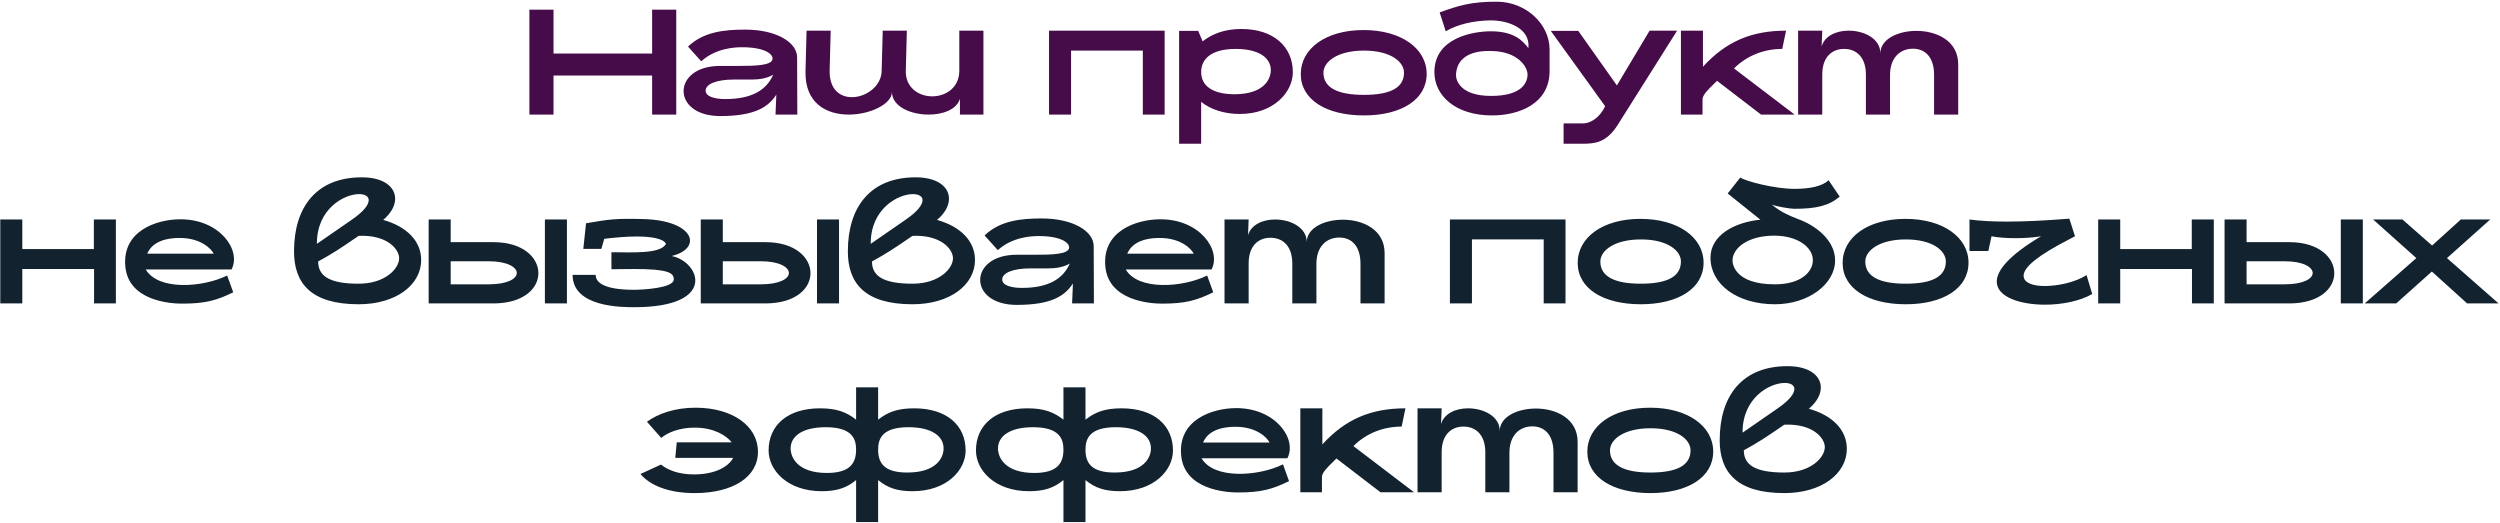 <?xml version="1.0" encoding="UTF-8"?> <svg xmlns="http://www.w3.org/2000/svg" width="1549" height="324" viewBox="0 0 1549 324" fill="none"><path d="M328.01 71V6H342.96V33.17H404.06V6H419.01V71H404.06V46.82H342.96V71H328.01ZM426.29 28.88C435.91 19.65 448.91 18.35 461.65 18.35C481.15 18.35 493.89 26.28 493.89 35.51L494.02 71H480.5L481.02 58.65C476.08 66.19 468.02 71.91 446.18 71.91C431.1 71.91 423.56 64.24 423.56 56.44C423.56 48.64 431.1 40.84 446.18 40.84H457.23C467.37 40.84 478.42 40.71 478.68 36.42C478.81 33.3 473.48 29.27 459.83 29.27C455.67 29.27 443.71 29.66 434.48 37.98L426.29 28.88ZM479.07 46.3C475.3 48.51 470.62 49.29 465.81 49.29H454.76C443.71 49.29 437.21 52.15 437.21 56.18C437.21 59.69 442.41 61.38 449.43 61.38C466.2 61.38 475.04 55.53 479.07 46.3ZM552.654 56.96C552.654 64.37 539.264 71 525.874 71C512.224 71 498.574 64.11 499.094 44.09L499.744 19H514.694L514.044 43.57C513.784 55.4 520.414 60.21 527.824 60.21C536.534 60.21 546.284 53.45 546.284 43.57L546.934 19H561.884L561.234 43.83C560.974 54.36 569.294 59.69 577.614 59.69C585.934 59.69 594.384 54.36 594.384 43.83V19H609.334V71H594.774V61.25C592.694 67.88 584.244 71 575.404 71C564.354 71 552.654 66.06 552.654 56.96ZM649.981 19H721.611V71H708.091V31.35H663.631V71H649.981V19ZM787.394 43.44C787.394 35.9 780.114 30.31 765.684 30.31C749.304 30.31 744.234 37.46 744.234 44.61C744.234 53.06 751.124 58.39 764.904 58.39C782.844 58.39 787.394 49.29 787.394 43.44ZM744.234 63.07V89.07H730.584V19.13H742.414L745.144 25.63C751.124 20.95 758.794 17.96 769.194 17.96C789.344 17.96 801.044 29.14 801.044 44.74C801.044 56.96 789.344 70.61 768.154 70.61C758.924 70.61 750.214 68.01 744.234 63.07ZM845.091 71.52C821.561 71.52 805.961 61.64 805.961 45.91C805.961 30.05 821.561 18.61 844.831 18.61C868.361 18.61 883.961 30.18 883.961 45.78C883.961 61.64 868.361 71.52 845.091 71.52ZM869.921 45C869.921 38.5 861.991 31.35 845.091 31.35C828.321 31.35 820.001 38.5 820.001 45C820.001 54.1 828.321 58.78 845.091 58.78C861.991 58.78 869.921 54.1 869.921 45ZM892.003 7.69C903.183 3.66 911.373 0.93 927.753 1.06C945.433 1.19 960.123 14.84 960.123 30.7V43.96C960.123 64.63 940.623 71.52 924.503 71.52C901.883 71.52 888.623 59.3 888.753 44.48C888.883 23.29 912.933 19.39 923.723 19.39C938.803 19.39 943.743 25.76 946.993 29.79C948.293 17.44 934.383 12.63 923.723 12.63C912.673 12.76 902.793 15.23 895.773 19.39L892.003 7.69ZM946.473 46.43C946.603 41.36 940.363 31.87 924.243 31.61C921.383 31.61 902.923 30.44 902.143 46.3C902.013 50.07 905.133 59.43 923.853 59.43C941.533 59.43 946.213 52.41 946.473 46.43ZM968.8 89.07V76.46H980.89C985.05 76.46 991.03 73.34 994.54 65.8L960.87 19.13H977.9L1001.82 52.93L1022.1 19H1039.13L1002.34 77.37C995.06 88.94 987.39 88.94 980.89 89.07H968.8ZM1063.86 50.07L1061.91 52.02C1058.27 55.53 1054.89 58.91 1054.89 61.51V71H1041.5V19H1055.15V41.36C1069.58 25.5 1085.57 19 1106.63 19L1104.29 30.31C1093.11 30.31 1082.45 34.34 1074.39 42.4L1111.96 71H1091.16L1063.86 50.07ZM1165.08 33.04C1165.08 24.2 1176 19.13 1187.44 19.13C1200.05 19.13 1213.31 25.37 1213.31 39.8V71H1198.36V46.43C1198.36 35.64 1193.03 30.18 1185.23 30.18C1177.43 30.18 1171.06 35.64 1171.06 46.43V71H1156.11V46.17C1156.11 35.64 1150.39 30.31 1142.59 30.31C1134.79 30.31 1129.07 35.64 1129.07 46.17V71H1114.12V19H1129.07L1128.68 28.75C1130.63 22.12 1137.91 19 1145.45 19C1155.07 19 1165.08 23.94 1165.08 33.04Z" fill="#460C49"></path><path d="M0.172 136H13.822V154.33H58.152V136H71.802V188H58.282V166.68H13.822V188H0.172V136ZM143.471 166.94H90.301C97.971 180.2 125.791 178.12 140.741 170.71L144.511 181.11C134.111 186.18 127.221 188.13 112.791 188.13C104.861 188.13 79.901 186.18 77.691 165.51C75.351 143.15 96.801 136 111.361 135.87C136.061 135.61 149.711 154.98 143.471 166.94ZM91.211 157.19H132.421C131.121 154.46 124.751 147.44 111.361 147.44C97.061 147.44 92.771 153.55 91.211 157.19ZM237.427 136.26C251.857 140.29 260.957 149.26 260.957 161.09C260.957 176.43 245.487 188.52 222.217 188.52C192.577 188.52 182.177 175.39 182.177 155.76C182.177 127.81 196.477 109.87 224.167 109.87C237.817 109.87 244.837 115.85 244.837 123.13C244.837 127.42 242.367 132.1 237.427 136.26ZM196.347 151.08L217.797 136.26C225.597 130.93 228.457 126.77 228.457 124.04C228.457 121.57 225.987 120.27 222.477 120.27C213.117 120.27 196.217 129.5 196.347 151.08ZM197.127 162C197.127 170.97 204.017 175.78 222.217 175.78C238.857 175.78 247.307 166.29 247.307 160.05C247.307 154.2 239.637 145.36 222.217 146.14L219.357 148.09C211.557 153.42 205.967 157.19 197.127 162ZM265.6 188V136H279.25V150.04H305.77C324.1 150.04 333.59 159.66 333.59 169.28C333.59 178.64 324.49 188 305.64 188H265.6ZM337.62 188V136H351.27V188H337.62ZM279.25 161.87V176.17H302.78C314.48 176.17 320.2 172.66 320.2 169.15C320.2 165.64 314.48 161.87 302.78 161.87H279.25ZM372.597 154.2H361.417L363.107 138.34C377.017 136 380.657 135.22 398.857 135.74C430.447 136.65 435.517 153.94 416.147 158.62C433.697 162.13 444.877 190.34 393.007 190.34C385.207 190.34 354.787 190.34 354.787 170.32H369.087C369.087 179.29 387.157 179.55 392.877 179.55C398.207 179.55 417.187 178.51 417.447 173.31C417.707 169.02 413.937 166.68 392.877 166.68L378.837 166.81V156.28C390.927 156.28 409.387 157.58 412.637 151.08C411.077 147.83 403.667 146.53 394.307 146.53C388.067 146.53 381.047 147.18 374.417 147.96L372.597 154.2ZM434.194 188V136H447.844V150.04H474.364C492.694 150.04 502.184 159.66 502.184 169.28C502.184 178.64 493.084 188 474.234 188H434.194ZM506.214 188V136H519.864V188H506.214ZM447.844 161.87V176.17H471.374C483.074 176.17 488.794 172.66 488.794 169.15C488.794 165.64 483.074 161.87 471.374 161.87H447.844ZM580.581 136.26C595.011 140.29 604.111 149.26 604.111 161.09C604.111 176.43 588.641 188.52 565.371 188.52C535.731 188.52 525.331 175.39 525.331 155.76C525.331 127.81 539.631 109.87 567.321 109.87C580.971 109.87 587.991 115.85 587.991 123.13C587.991 127.42 585.521 132.1 580.581 136.26ZM539.501 151.08L560.951 136.26C568.751 130.93 571.611 126.77 571.611 124.04C571.611 121.57 569.141 120.27 565.631 120.27C556.271 120.27 539.371 129.5 539.501 151.08ZM540.281 162C540.281 170.97 547.171 175.78 565.371 175.78C582.011 175.78 590.461 166.29 590.461 160.05C590.461 154.2 582.791 145.36 565.371 146.14L562.511 148.09C554.711 153.42 549.121 157.19 540.281 162ZM610.054 145.88C619.674 136.65 632.674 135.35 645.414 135.35C664.914 135.35 677.654 143.28 677.654 152.51L677.784 188H664.264L664.784 175.65C659.844 183.19 651.784 188.91 629.944 188.91C614.864 188.91 607.324 181.24 607.324 173.44C607.324 165.64 614.864 157.84 629.944 157.84H640.994C651.134 157.84 662.184 157.71 662.444 153.42C662.574 150.3 657.244 146.27 643.594 146.27C639.434 146.27 627.474 146.66 618.244 154.98L610.054 145.88ZM662.834 163.3C659.064 165.51 654.384 166.29 649.574 166.29H638.524C627.474 166.29 620.974 169.15 620.974 173.18C620.974 176.69 626.174 178.38 633.194 178.38C649.964 178.38 658.804 172.53 662.834 163.3ZM750.688 166.94H697.518C705.188 180.2 733.008 178.12 747.958 170.71L751.728 181.11C741.328 186.18 734.438 188.13 720.008 188.13C712.078 188.13 687.118 186.18 684.908 165.51C682.568 143.15 704.018 136 718.578 135.87C743.278 135.61 756.928 154.98 750.688 166.94ZM698.428 157.19H739.638C738.338 154.46 731.968 147.44 718.578 147.44C704.278 147.44 699.988 153.55 698.428 157.19ZM809.673 150.04C809.673 141.2 820.593 136.13 832.033 136.13C844.643 136.13 857.903 142.37 857.903 156.8V188H842.953V163.43C842.953 152.64 837.623 147.18 829.823 147.18C822.023 147.18 815.653 152.64 815.653 163.43V188H800.703V163.17C800.703 152.64 794.983 147.31 787.183 147.31C779.383 147.31 773.663 152.64 773.663 163.17V188H758.713V136H773.663L773.273 145.75C775.223 139.12 782.503 136 790.043 136C799.663 136 809.673 140.94 809.673 150.04ZM898.365 136H969.995V188H956.475V148.35H912.015V188H898.365V136ZM1016.67 188.52C993.138 188.52 977.538 178.64 977.538 162.91C977.538 147.05 993.138 135.61 1016.41 135.61C1039.94 135.61 1055.54 147.18 1055.54 162.78C1055.54 178.64 1039.94 188.52 1016.67 188.52ZM1041.5 162C1041.5 155.5 1033.57 148.35 1016.67 148.35C999.898 148.35 991.578 155.5 991.578 162C991.578 171.1 999.898 175.78 1016.67 175.78C1033.57 175.78 1041.5 171.1 1041.5 162ZM1097.77 126.77C1102.84 130.93 1107.65 133.27 1113.76 135.61C1124.81 139.51 1137.03 148.74 1137.03 161.35C1137.03 175.91 1120.65 188.52 1099.72 188.52C1076.19 188.52 1059.81 176.04 1059.81 159.66C1059.81 145.36 1075.41 137.56 1090.75 136.13L1070.47 119.88L1078.27 110C1081.65 112.34 1099.72 117.02 1111.81 117.02C1122.21 117.02 1129.23 115.2 1133 111.69L1139.89 121.83C1133.13 127.55 1125.2 129.37 1111.68 129.37C1108.95 129.37 1100.24 127.81 1097.77 126.77ZM1099.33 146.01C1082.3 146.01 1073.46 154.2 1073.46 161.35C1073.46 163.04 1074.37 176.17 1099.72 176.17C1116.36 176.17 1123.25 168.11 1123.25 161.22C1123.25 153.16 1113.76 146.01 1099.33 146.01ZM1180.82 188.52C1157.29 188.52 1141.69 178.64 1141.69 162.91C1141.69 147.05 1157.29 135.61 1180.56 135.61C1204.09 135.61 1219.69 147.18 1219.69 162.78C1219.69 178.64 1204.09 188.52 1180.82 188.52ZM1205.65 162C1205.65 155.5 1197.72 148.35 1180.82 148.35C1164.05 148.35 1155.73 155.5 1155.73 162C1155.73 171.1 1164.05 175.78 1180.82 175.78C1197.72 175.78 1205.65 171.1 1205.65 162ZM1292.83 170.45L1296.34 182.15C1288.8 186.57 1277.62 188.78 1267.09 188.78C1251.49 188.78 1237.19 183.97 1237.19 174.48C1237.19 167.59 1244.73 158.23 1264.62 146.4C1260.2 147.18 1254.35 147.57 1248.76 147.57C1243.17 147.57 1237.84 147.18 1233.94 146.4L1231.99 155.5H1220.29V136C1227.05 136.91 1234.72 137.3 1243.43 137.3C1254.61 137.3 1267.48 136.65 1282.17 135.48L1285.68 146.4L1282.43 148.09C1263.19 157.97 1253.83 165.38 1253.83 170.84C1253.83 175.26 1259.55 177.21 1266.96 177.21C1275.28 177.21 1285.94 174.87 1292.83 170.45ZM1300.04 136H1313.69V154.33H1358.02V136H1371.67V188H1358.15V166.68H1313.69V188H1300.04V136ZM1378.34 188V136H1391.99V150.04H1418.51C1436.84 150.04 1446.33 159.66 1446.33 169.28C1446.33 178.64 1437.23 188 1418.38 188H1378.34ZM1450.36 188V136H1464.01V188H1450.36ZM1391.99 161.87V176.17H1415.52C1427.22 176.17 1432.94 172.66 1432.94 169.15C1432.94 165.64 1427.22 161.87 1415.52 161.87H1391.99ZM1516.15 159.92L1548.13 188H1528.63L1506.79 168.24L1484.69 188H1465.19L1497.17 159.92L1470.39 136H1488.59L1506.92 152.12L1524.73 136H1542.93L1516.15 159.92ZM419.32 274.06H453.38C449.87 269.77 442.33 264.96 430.37 264.96C420.75 264.96 413.6 268.08 409.7 271.33L400.86 261.32C407.75 256.25 418.28 252.61 430.89 252.61C454.03 252.61 469.63 264.05 469.63 279.91C469.63 295.64 454.03 305.52 430.37 305.52C414.9 305.52 403.07 301.1 396.83 293.69L409.57 287.84C413.47 291.09 420.36 293.95 429.85 293.95C443.5 293.95 451.43 289.01 454.29 283.68H418.41L419.32 274.06ZM530.438 240H544.088V260.02C550.068 255.34 556.048 253 566.448 253C586.598 253 598.298 263.53 598.298 279.13C598.298 291.35 586.598 304.35 565.408 304.35C556.178 304.35 550.068 302.4 544.088 297.46V323.46H530.438V297.46C524.458 302.4 518.348 304.35 509.118 304.35C487.928 304.35 476.228 291.35 476.228 279.13C476.228 263.53 487.928 253 508.078 253C518.478 253 524.458 255.34 530.438 260.02V240ZM584.648 277.83C584.648 270.29 577.368 264.7 562.938 264.7C546.558 264.7 544.088 271.85 544.088 278.61C544.088 287.45 548.378 292.78 562.158 292.78C580.098 292.78 584.648 283.68 584.648 277.83ZM489.878 277.83C489.878 283.68 494.428 293.04 512.368 293.04C526.148 293.04 530.438 287.45 530.438 278.61C530.438 271.85 527.968 264.7 511.588 264.7C497.158 264.7 489.878 270.29 489.878 277.83ZM658.914 240H672.564V260.02C678.544 255.34 684.524 253 694.924 253C715.074 253 726.774 263.53 726.774 279.13C726.774 291.35 715.074 304.35 693.884 304.35C684.654 304.35 678.544 302.4 672.564 297.46V323.46H658.914V297.46C652.934 302.4 646.824 304.35 637.594 304.35C616.404 304.35 604.704 291.35 604.704 279.13C604.704 263.53 616.404 253 636.554 253C646.954 253 652.934 255.34 658.914 260.02V240ZM713.124 277.83C713.124 270.29 705.844 264.7 691.414 264.7C675.034 264.7 672.564 271.85 672.564 278.61C672.564 287.45 676.854 292.78 690.634 292.78C708.574 292.78 713.124 283.68 713.124 277.83ZM618.354 277.83C618.354 283.68 622.904 293.04 640.844 293.04C654.624 293.04 658.914 287.45 658.914 278.61C658.914 271.85 656.444 264.7 640.064 264.7C625.634 264.7 618.354 270.29 618.354 277.83ZM797.661 283.94H744.491C752.161 297.2 779.981 295.12 794.931 287.71L798.701 298.11C788.301 303.18 781.411 305.13 766.981 305.13C759.051 305.13 734.091 303.18 731.881 282.51C729.541 260.15 750.991 253 765.551 252.87C790.251 252.61 803.901 271.98 797.661 283.94ZM745.401 274.19H786.611C785.311 271.46 778.941 264.44 765.551 264.44C751.251 264.44 746.961 270.55 745.401 274.19ZM828.046 284.07L826.096 286.02C822.456 289.53 819.076 292.91 819.076 295.51V305H805.686V253H819.336V275.36C833.766 259.5 849.756 253 870.816 253L868.476 264.31C857.296 264.31 846.636 268.34 838.576 276.4L876.146 305H855.346L828.046 284.07ZM929.263 267.04C929.263 258.2 940.183 253.13 951.623 253.13C964.233 253.13 977.493 259.37 977.493 273.8V305H962.543V280.43C962.543 269.64 957.213 264.18 949.413 264.18C941.613 264.18 935.243 269.64 935.243 280.43V305H920.293V280.17C920.293 269.64 914.573 264.31 906.773 264.31C898.973 264.31 893.253 269.64 893.253 280.17V305H878.303V253H893.253L892.863 262.75C894.813 256.12 902.093 253 909.633 253C919.253 253 929.263 257.94 929.263 267.04ZM1022.63 305.52C999.105 305.52 983.505 295.64 983.505 279.91C983.505 264.05 999.105 252.61 1022.37 252.61C1045.9 252.61 1061.5 264.18 1061.5 279.78C1061.5 295.64 1045.9 305.52 1022.63 305.52ZM1047.46 279C1047.46 272.5 1039.53 265.35 1022.63 265.35C1005.86 265.35 997.545 272.5 997.545 279C997.545 288.1 1005.86 292.78 1022.63 292.78C1039.53 292.78 1047.46 288.1 1047.46 279ZM1120.77 253.26C1135.2 257.29 1144.3 266.26 1144.3 278.09C1144.3 293.43 1128.83 305.52 1105.56 305.52C1075.92 305.52 1065.52 292.39 1065.52 272.76C1065.52 244.81 1079.82 226.87 1107.51 226.87C1121.16 226.87 1128.18 232.85 1128.18 240.13C1128.18 244.42 1125.71 249.1 1120.77 253.26ZM1079.69 268.08L1101.14 253.26C1108.94 247.93 1111.8 243.77 1111.8 241.04C1111.8 238.57 1109.33 237.27 1105.82 237.27C1096.46 237.27 1079.56 246.5 1079.69 268.08ZM1080.47 279C1080.47 287.97 1087.36 292.78 1105.56 292.78C1122.2 292.78 1130.65 283.29 1130.65 277.05C1130.65 271.2 1122.98 262.36 1105.56 263.14L1102.7 265.09C1094.9 270.42 1089.31 274.19 1080.47 279Z" fill="#13222F"></path></svg> 